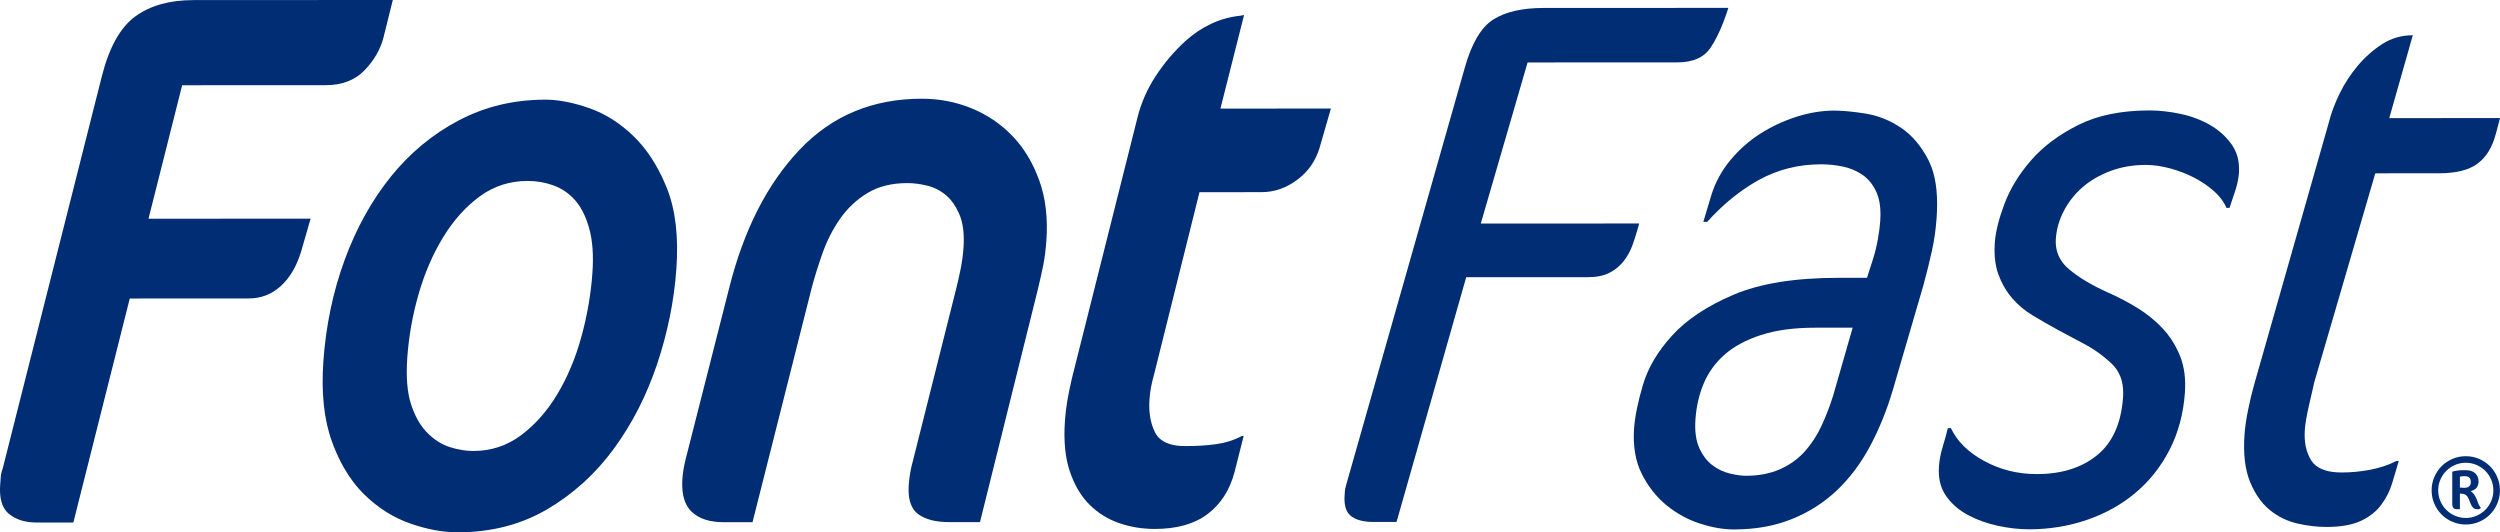 <?xml version="1.0" encoding="UTF-8"?><svg id="Capa_2" xmlns="http://www.w3.org/2000/svg" viewBox="0 0 3412.53 726.62"><defs><style>.cls-1{fill:#002d73;}</style></defs><g id="Capa_1-2"><g id="Capa_1-2"><path class="cls-1" d="m536.18,0l-1.97,7.91-2.97,11.97-7.55,30.39c-4.17,16.75-12.84,31.94-25.99,45.56-13.17,13.62-30.75,20.42-52.76,20.44l-196.3.09-45.94,182.21h15.01l206.27-.09-2.3,7.93-3.44,11.95-7.27,25.15c-6.19,20.25-15.48,35.97-27.88,47.12-12.39,11.18-26.93,16.77-43.57,16.77l-162.4.07-77.01,305.79h-49.96c-15.48.02-27.99-3.79-37.56-11.48-.56-.43-1.08-.9-1.6-1.37-1.53-1.43-2.89-3.01-4.09-4.75-5.48-7.9-7.69-19.12-6.66-33.66l.75-10.47c.3-4.19,1.17-8.02,2.59-11.52L138.83,104.87c9.97-39.78,25.14-67.18,45.54-82.21C204.76,7.65,231.32.14,264.04.12l272.14-.12Z"/><path class="cls-1" d="m910.54,257.44c-1.43-3.62-2.92-7.15-4.45-10.59-1.04-2.35-2.12-4.64-3.24-6.91-.05-.14-.12-.3-.23-.43-10.28-21.2-22.79-38.95-37.45-53.25-18.66-18.14-39-31.03-61.06-38.72-22.07-7.67-42.01-11.5-59.86-11.5-42.84.02-82.17,9.46-118.01,28.32-35.83,18.86-66.81,44.51-92.91,76.99-26.09,32.46-47.07,70.35-62.93,113.62-15.86,43.3-25.52,89.38-28.98,138.22-3.06,43.3.87,79.95,11.83,109.94,3.88,10.66,8.26,20.58,13.12,29.75,1.03,1.91,2.05,3.79,3.13,5.64,8.12,14.23,17.5,26.51,28.14,36.84,18.63,18.16,39.4,31.22,62.34,39.24,22.93,8,44.5,12.02,64.73,12.02,45.78-.02,86.54-10.51,122.23-31.47,35.68-20.94,66.03-48.53,91.08-82.75,25.01-34.2,44.7-72.8,59.06-115.73,14.33-42.95,23.07-86.04,26.13-129.33l.03.03c3.13-43.97-1.11-80.63-12.72-109.94Zm-349.32,294.86c-5.39-16.39-7.11-37.85-5.24-64.4,2.09-29.31,7.25-58.27,15.53-86.91,8.28-28.63,19.48-54.46,33.61-77.51,14.12-23.03,30.74-41.52,49.89-55.51,19.13-13.97,40.9-20.98,65.28-20.98,12.49,0,24.39,2.1,35.69,6.28,11.29,4.19,21.07,10.98,29.33,20.4,4.78,5.46,8.92,12.09,12.44,19.88.99,2.21,1.93,4.51,2.84,6.89,1.39,3.76,2.68,7.74,3.84,11.97,4.49,16.4,5.9,36.48,4.21,60.2v.02c-2.09,29.31-7.15,58.46-15.13,87.43-8.02,28.98-18.94,54.99-32.75,78.03-13.85,23.03-30.34,41.71-49.49,56.03-19.17,14.32-40.93,21.48-65.32,21.48-10.12,0-20.72-1.72-31.76-5.22-11.05-3.48-21.29-9.93-30.74-19.36-3.62-3.6-6.92-7.71-9.93-12.32-1.04-1.62-2.07-3.29-3.04-5.03-3.57-6.3-6.66-13.43-9.25-21.4Z"/><path class="cls-1" d="m1428.33,328.36l-.03.03c-.89,12.58-2.28,23.55-4.12,32.98-1.86,9.43-4.47,21.12-7.85,35.07l-78.64,316.24h-41.94c-18.44.03-32.62-3.64-42.5-10.96-.71-.52-1.39-1.08-2.04-1.67-1.53-1.37-2.89-2.9-4.07-4.63-5.5-7.79-7.71-19.12-6.64-34.01.8-11.17,2.77-22.34,5.95-33.52l58.43-232.47c2.49-9.78,4.64-19.38,6.51-28.81,1.84-9.41,3.11-18.66,3.76-27.74,1.18-16.59-.09-30.41-3.77-41.45-.35-1.03-.71-2.04-1.1-3.03-.52-1.32-1.06-2.59-1.62-3.84-4.33-9.71-9.85-17.5-16.53-23.38-7.55-6.61-16.16-11.15-25.8-13.6-9.64-2.44-18.93-3.65-27.85-3.65-21.41,0-39.57,4.56-54.5,13.62-14.92,9.1-27.34,20.79-37.28,35.1-9.93,14.32-17.88,29.85-23.83,46.6-5.95,16.77-10.96,32.82-15.01,48.17l-80.66,319.39h-39.26c-19.05.03-33.57-4.68-43.61-14.09-.5-.47-.97-.96-1.44-1.44-1.43-1.5-2.71-3.11-3.84-4.87-6.23-9.39-8.73-22.47-7.53-39.24.59-8.37,2.14-17.45,4.61-27.22l59.4-233.53c19.86-78.89,51.82-141.54,95.86-187.99,44.03-46.43,99.66-69.67,166.89-69.7,23.78,0,46.37,4.35,67.77,13.06,21.38,8.73,39.97,21.29,55.77,37.68,11.69,12.14,21.45,26.39,29.24,42.74,1.08,2.24,2.12,4.54,3.1,6.87,1.57,3.6,3.03,7.31,4.4,11.1,8.68,24.07,11.97,51.49,9.78,82.19Z"/><path class="cls-1" d="m1816.69,148.12l-2.3,7.97-3.44,11.93-9.65,33.5.02.02c-5.44,18.16-15.71,32.82-30.77,43.99-15.06,11.18-31.24,16.75-48.48,16.77l-84.77.03-62.36,250.28c-1.6,5.58-2.87,10.99-3.83,16.23-.97,5.24-1.65,10.65-2.05,16.23-1.24,17.45,1.27,32.46,7.51,45.02.63,1.23,1.3,2.42,2.07,3.53.96,1.39,2.02,2.7,3.2,3.88,7.46,7.62,19.55,11.43,36.22,11.41,15.46,0,29.5-.87,42.11-2.63,12.61-1.74,24.16-5.41,34.69-11.01h2.68l-2.5,9.9-4.04,16.04-5.88,23.27c-6.49,24.44-18.68,43.45-36.62,57.09-17.92,13.62-42.04,20.44-72.38,20.44-16.66,0-32.69-2.61-48.08-7.83-15.39-5.24-28.93-13.6-40.6-25.1-5.25-5.18-9.98-11.13-14.18-17.81-.99-1.58-1.97-3.22-2.9-4.89-3.86-6.89-7.2-14.52-10.02-22.84-6.4-18.84-8.63-41.87-6.7-69.09.7-9.78,1.79-19.01,3.31-27.76,1.51-8.71,3.55-18.66,6.12-29.85l89.51-356.04c5.01-20.25,13.34-39.28,25.01-57.07,11.67-17.81,25.14-33.69,40.41-47.66,10.8-9.78,22.51-17.62,35.14-23.57,12.61-5.93,25.81-9.6,39.59-11.01l5.43-1.04-2.3,9.12-3.37,13.31-26.6,105.33h15.05l135.75-.07Z"/><path class="cls-1" d="m2359.19,10.77c-.85,2.7-1.7,5.34-2.57,7.91-1.43,4.16-2.87,8.14-4.35,11.95-5.39,13.88-11.2,25.41-17.41,34.6-8.99,13.26-23.99,19.9-44.98,19.92l-204.7.09-63.89,219.91h15.79l200.44-.09c-.73,2.7-1.48,5.34-2.23,7.91-1.18,4.14-2.4,8.12-3.65,11.95-.97,3.08-1.98,6.05-2.99,8.92-3.08,8.73-7.31,16.4-12.66,23.05-5.37,6.64-11.86,11.88-19.48,15.71-7.62,3.84-17.38,5.76-29.28,5.76l-165.86.07-95.08,334.05h-31.48c-12.66.02-22.44-2.35-29.36-7.1-.37-.23-.71-.47-1.04-.73-1.3-.99-2.47-2.12-3.48-3.41-4.47-5.58-6.3-14.04-5.5-25.38l.45-6.28c.1-1.39.63-3.83,1.57-7.32l162.26-570.71c9.32-32.81,22.23-54.45,38.72-64.94,16.49-10.47,39.43-15.73,68.81-15.74l251.93-.1h.03Z"/><path class="cls-1" d="m2636.44,227.98s-.02-.02-.02-.02c-.68-1.84-1.39-3.62-2.17-5.36,0-.03-.02-.05-.05-.09-.59-1.39-1.24-2.73-1.91-4.05-9.85-19.19-22.27-33.83-37.29-43.96-15.03-10.11-31.02-16.58-47.96-19.36-16.96-2.75-31.36-4.16-43.26-4.16-16.8,0-33.97,2.82-51.51,8.4-17.55,5.62-34.01,13.29-49.4,23.07-15.39,9.79-29.01,21.85-40.88,36.15-11.86,14.32-20.51,30.21-25.94,47.64l-11.01,36.65h5.25c.57-.63,1.13-1.25,1.72-1.88,4.54-4.98,9.17-9.72,13.86-14.25,17.53-16.93,36.09-30.75,55.68-41.49,25.48-13.97,53.61-20.98,84.42-20.98,9.79-.02,19.69,1.03,29.69,3.11,9.98,2.09,19,5.93,27,11.5,8,5.6,14.26,13.45,18.79,23.55.17.38.35.78.5,1.18.02,0,.02.02.02.02.8,1.95,1.51,4,2.12,6.16.02,0,.02.02.02.02,2.5,8.85,3.32,19.48,2.44,31.88-.54,7.71-1.67,16.23-3.39,25.66-1.7,9.43-3.91,18.33-6.61,26.7l-8.07,25.15h-38.84c-59.47.03-107.26,7.74-143.33,23.1-36.09,15.39-64.01,33.9-83.72,55.54-19.76,21.64-33.07,44.15-39.97,67.54-6.91,23.4-10.92,43.1-12.07,59.16-1.74,24.44,1.84,45.38,10.75,62.81.66,1.3,1.36,2.59,2.05,3.86,0,.02,0,.03.02.03,1.2,2.21,2.45,4.37,3.76,6.47v.02c7.9,12.84,17.38,23.67,28.41,32.53,13.9,11.17,29.07,19.36,45.49,24.58,16.42,5.24,31.62,7.85,45.63,7.85,29.4,0,55.79-4.71,79.2-14.16,23.41-9.45,43.94-22.53,61.58-39.3,17.62-16.77,32.69-36.83,45.21-60.22,12.49-23.38,22.89-49.04,31.17-76.97l41.59-142.41c4.73-17.43,8.66-33.33,11.78-47.64,3.13-14.3,5.22-29.14,6.31-44.5v-.02c2.02-28.28-.33-51.45-7.03-69.54Zm-317.02,383.26c-4.52-10.11-6.23-23.19-5.08-39.26,1.23-17.45,5.01-33.68,11.32-48.69,6.3-15.01,15.79-28.09,28.49-39.28,12.68-11.15,29.24-20.07,49.66-26.72,20.42-6.63,44.97-9.97,73.67-9.97v-.03h51.44l-2.28,7.93-3.44,11.97-20.75,72.26c-4.56,14.66-9.9,28.63-16.09,41.89-6.19,13.27-13.85,24.98-22.96,35.09-9.12,10.12-20.37,18.16-33.73,24.09-13.39,5.93-28.82,8.92-46.31,8.92-6.3,0-13.76-1.04-22.35-3.13-8.61-2.09-16.56-5.91-23.85-11.52-3.77-2.89-7.18-6.37-10.21-10.47-1.29-1.76-2.52-3.6-3.69-5.58v-.02c-1.37-2.33-2.66-4.84-3.84-7.48Z"/><path class="cls-1" d="m3056.1,236.55l.02.07c-.5,6.99-2.09,14.66-4.78,23.03l-8.02,24.09h-4.19c-3.6-8.38-9.36-16.04-17.26-23.03-7.9-6.98-16.93-13.08-27.05-18.32-10.12-5.24-21.03-9.41-32.7-12.56-11.67-3.15-22.75-4.7-33.24-4.7-17.5,0-33.62,2.82-48.36,8.4-14.75,5.6-27.34,12.92-37.78,21.99-10.45,9.08-18.91,19.74-25.36,31.95-6.47,12.23-10.18,24.98-11.12,38.23-.78,11.08,1.57,20.94,7.1,29.59,1.17,1.84,2.49,3.64,3.95,5.36,2.05,2.42,4.37,4.73,6.98,6.92,13.2,11.17,30.65,21.64,52.36,31.38,14.25,6.28,27.92,13.45,40.98,21.45,13.08,8.04,24.65,17.45,34.74,28.25,8.42,9.05,15.27,19.31,20.6,30.79,1.01,2.17,1.97,4.38,2.87,6.64.02,0,.02.02.02.02.03.07.05.16.09.23,5.64,14.32,7.79,30.89,6.45,49.73-2.04,28.63-8.96,54.45-20.72,77.49-11.78,23.03-27.17,42.6-46.15,58.66-18.98,16.07-41.03,28.46-66.15,37.19-25.12,8.73-51.66,13.1-79.65,13.12-13.31,0-27.36-1.55-42.18-4.7-14.84-3.15-28.48-8-40.95-14.65-11.34-6-20.66-13.74-27.99-23.22-.75-.96-1.48-1.93-2.17-2.92-.59-.83-1.15-1.67-1.65-2.54-6.45-10.35-9.15-22.94-8.09-37.76.64-9.06,2.33-17.97,5.04-26.7,2.71-8.71,5.06-17.27,7.08-25.66h4.19c8.51,18.16,23.71,33.15,45.63,45,21.88,11.88,45.78,17.78,71.68,17.76,33.59,0,60.97-8.56,82.12-25.67,21.15-17.12,33-43.47,35.52-79.08.57-8,.03-15.31-1.62-21.92-.56-2.26-1.25-4.45-2.09-6.56-2.64-6.71-6.61-12.58-11.92-17.59-11.81-11.15-25.15-20.58-39.99-28.25l-33.36-17.79c-11.46-6.28-22.72-12.72-33.8-19.36-11.08-6.63-20.67-14.65-28.74-24.07-2.92-3.43-5.62-7.03-8.05-10.82-1.18-1.79-2.28-3.62-3.3-5.5-2.85-5.08-5.31-10.44-7.34-16.14-4.38-12.21-5.98-26.7-4.78-43.45,1.04-14.66,5.44-32.28,13.2-52.88,7.76-20.58,19.83-40.3,36.22-59.18,16.37-18.86,37.8-34.91,64.31-48.2,26.48-13.27,58.97-19.92,97.46-19.93,13.29,0,27.34,1.57,42.17,4.7,14.82,3.13,28.28,8.21,40.39,15.17,12.11,6.98,21.97,15.88,29.59,26.68,2.37,3.34,4.31,6.91,5.83,10.7.85,2.09,1.57,4.24,2.16,6.47,1.79,6.75,2.4,14.11,1.83,22.09Z"/><path class="cls-1" d="m3412.53,161.13l-2.07,7.93-3.15,11.97-.54,2.09-.07-.03c-4.8,18.16-13.1,31.61-24.89,40.32-11.83,8.75-29.28,13.1-52.38,13.12l-87.13.03-83.18,284.84c-2.02,8.37-4.52,19.36-7.58,32.98-3.06,13.62-4.87,24.27-5.41,31.94-1.18,16.75,1.65,30.72,8.58,41.89.02.03.03.05.05.09,1.01,1.62,2.16,3.11,3.46,4.49,7.67,8.12,20.44,12.18,38.34,12.16,12.59,0,25.43-1.22,38.58-3.69,13.12-2.45,25.14-6.45,36.02-12.05h3.15c-.9,3.2-1.84,6.45-2.8,9.72-1.58,5.39-3.22,10.87-4.92,16.46-.4,1.39-.84,2.78-1.25,4.17-3.2,10.47-7.9,19.9-14.07,28.28-6.26,9.08-15.34,16.59-27.31,22.53-11.97,5.93-28.11,8.91-48.39,8.92-12.59,0-25.78-1.55-39.56-4.7-13.78-3.13-26.3-9.22-37.54-18.3-6.68-5.38-12.59-12.12-17.71-20.21-1.06-1.64-2.07-3.32-3.03-5.08-2.33-4.16-4.47-8.65-6.44-13.43-6.85-16.75-9.36-38.37-7.46-64.92.7-9.78,2.37-21.1,5.04-34.02,2.64-12.91,5.39-24.25,8.19-34.02l102.04-358.14c2.94-11.86,7.69-24.6,14.26-38.22,6.56-13.62,14.8-26.35,24.75-38.23,9.93-11.86,21.13-21.81,33.61-29.85,12.45-8.02,26.39-12.05,41.8-12.05l-2.33,8.18-3.77,13.31-26.06,91.62h15.66l135.51-.07Z"/><path class="cls-1" d="m3412.43,669.34c0,6.42-1.22,12.47-3.65,18.16s-5.76,10.65-9.97,14.84c-4.21,4.21-9.15,7.51-14.84,9.97-5.69,2.44-11.74,3.65-18.16,3.65s-12.47-1.22-18.16-3.65c-5.69-2.44-10.65-5.76-14.84-9.97-4.19-4.21-7.51-9.15-9.95-14.84-2.44-5.69-3.67-11.74-3.67-18.16s1.22-12.47,3.67-18.16c2.44-5.69,5.76-10.65,9.95-14.84,4.21-4.21,9.15-7.51,14.84-9.97,5.69-2.44,11.74-3.65,18.16-3.65s12.47,1.22,18.16,3.65c5.69,2.44,10.65,5.76,14.84,9.97,4.19,4.21,7.51,9.15,9.97,14.84,2.44,5.69,3.65,11.74,3.65,18.16Zm-8.94,0c0-5.15-.99-10.04-2.97-14.63-1.98-4.61-4.68-8.61-8.07-12-3.39-3.39-7.39-6.07-12-8.07-4.61-1.98-9.48-2.97-14.63-2.97s-10.04.99-14.63,2.97c-4.61,1.98-8.61,4.68-12,8.07-3.39,3.39-6.07,7.39-8.05,12-1.98,4.61-2.97,9.48-2.97,14.63s.99,10.04,2.97,14.63c1.98,4.61,4.68,8.61,8.05,12,3.39,3.39,7.39,6.07,12,8.07,4.61,1.98,9.48,2.97,14.63,2.97s10.04-.99,14.63-2.97c4.61-1.98,8.61-4.68,12-8.07,3.39-3.39,6.07-7.39,8.07-12,1.98-4.61,2.97-9.48,2.97-14.63Zm-21.69,25.74c-2.91,0-5.01-.83-6.38-2.5-1.36-1.67-2.52-3.72-3.51-6.18-.45-1.18-.92-2.44-1.43-3.79-.5-1.36-1.08-2.63-1.76-3.79-.68-1.17-1.51-2.17-2.5-2.97-.99-.8-2.21-1.36-3.67-1.62-.63-.19-1.27-.26-1.9-.26s-1.58-.09-2.85-.28v21.41h-3.79c-2.63,0-4.38-.66-5.29-1.97-.9-1.3-1.36-3.01-1.36-5.08v-44.18c2-.63,4.24-1.13,6.73-1.5s4.64-.54,6.45-.54h5.84c5.08,0,9.17,1.39,12.25,4.14,3.08,2.77,4.63,6.63,4.63,11.59,0,2.8-.8,5.39-2.4,7.79-1.6,2.4-4.42,4.09-8.44,5.08.99.54,1.91,1.24,2.77,2.1s1.6,1.76,2.24,2.71c.63.96,1.17,1.84,1.57,2.71s.75,1.51,1.01,1.97c.82,1.64,1.46,3.27,1.97,4.94s1.15,3.24,1.97,4.68c.17.45.4.83.68,1.15.28.31.54.7.82,1.15l1.08,1.5c-.99.82-1.72,1.3-2.17,1.5s-1.3.26-2.57.26l.03-.02Zm-19.66-45c-.28,0-.75.05-1.43.14-.68.09-1.65.23-2.92.4v14.91c1.64.19,2.96.28,4,.28h3.18c1.98,0,3.77-.63,5.36-1.9,1.58-1.27,2.37-3.11,2.37-5.57,0-3.25-.75-5.44-2.24-6.58-1.5-1.13-3.27-1.7-5.36-1.7h-2.97l.02.02Z"/></g></g></svg>